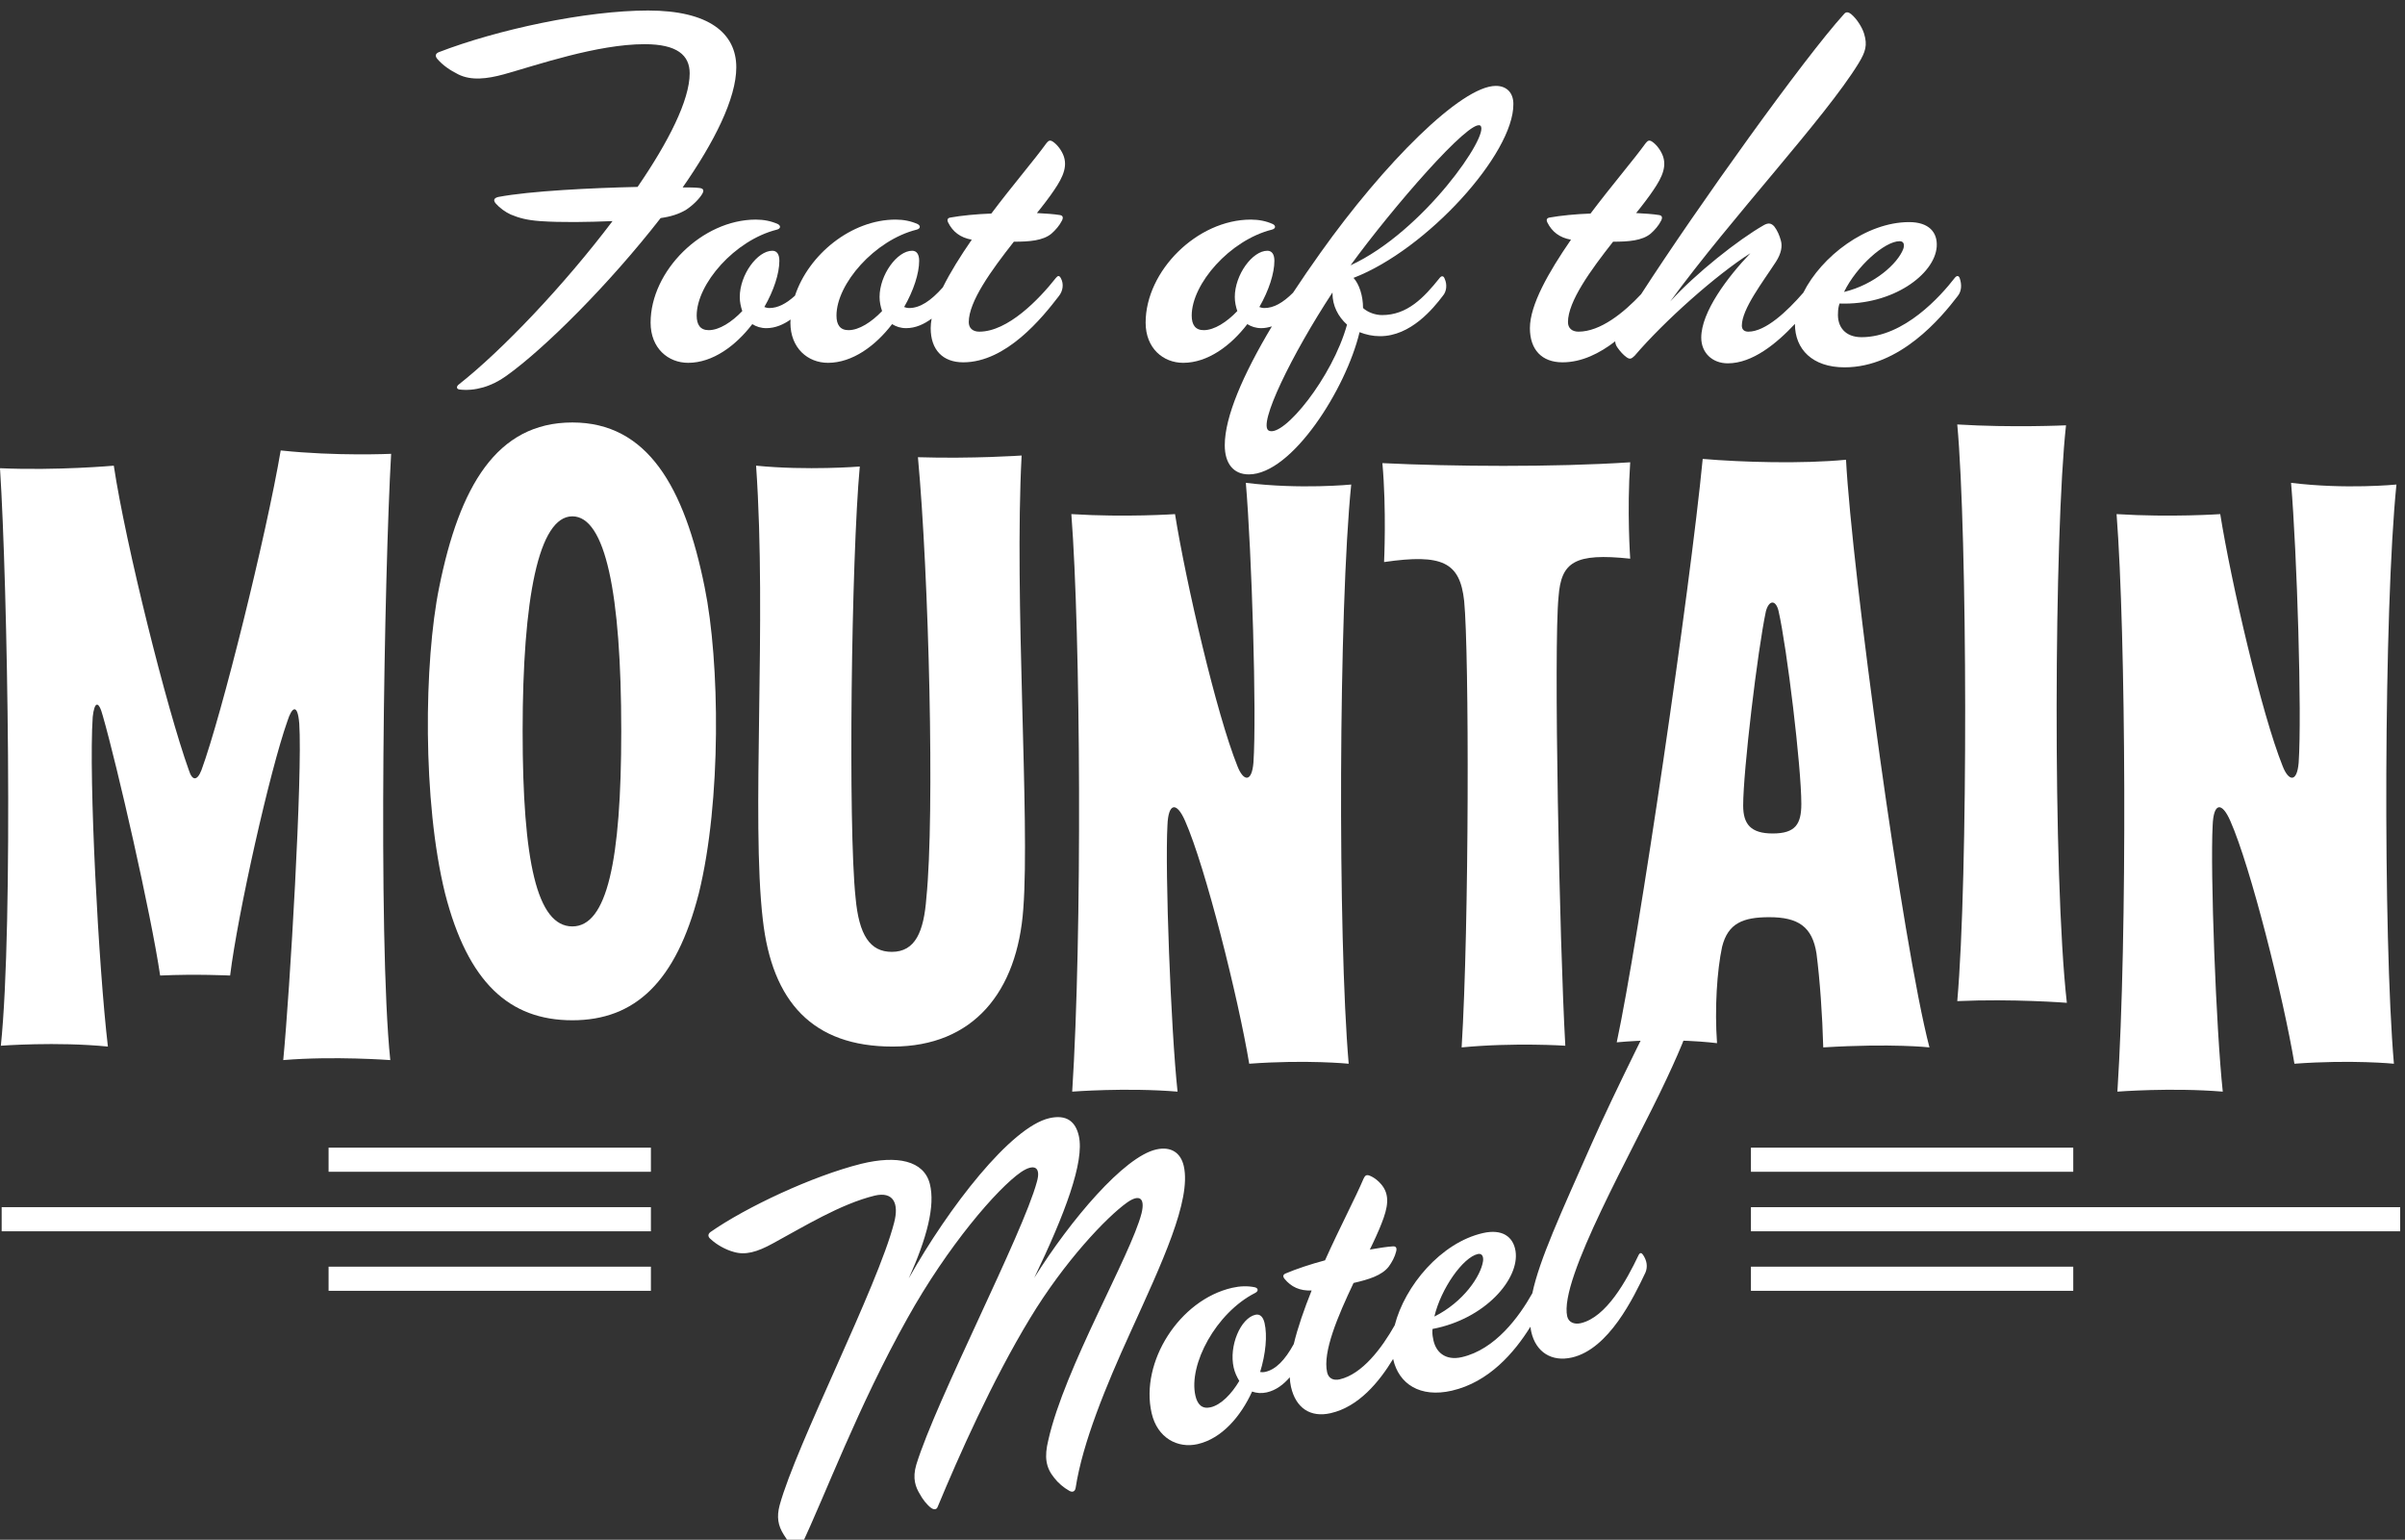 <svg xmlns="http://www.w3.org/2000/svg" width="139" height="89" viewBox="0 0 139 89" fill="none"><rect x="0" y="0" width="139" height="89" fill="#333333" stroke="none"/><g clip-path="url(#clip0_6050_233)"><g clip-path="url(#clip1_6050_233)"><path d="M39.63 12.141C40.035 11.879 40.411 11.502 40.585 11.211C40.701 11.008 40.672 10.892 40.411 10.863C40.151 10.833 39.774 10.833 39.456 10.833C41.281 8.219 42.555 5.691 42.555 3.89C42.555 1.915 40.962 0.608 37.458 0.608C33.867 0.608 28.741 1.711 25.353 3.019C25.151 3.106 25.151 3.251 25.267 3.396C25.585 3.774 26.019 4.065 26.483 4.297C27.235 4.675 28.162 4.558 29.118 4.297C31 3.774 34.504 2.554 37.255 2.554C39.137 2.554 39.861 3.193 39.861 4.239C39.861 5.778 38.645 8.19 36.85 10.804C34.214 10.862 30.624 11.037 28.799 11.385C28.568 11.443 28.481 11.559 28.654 11.763C28.886 12.024 29.205 12.257 29.523 12.402C30.016 12.605 30.45 12.722 31.203 12.78C32.448 12.867 33.954 12.838 35.402 12.78C32.593 16.498 29.002 20.275 26.483 22.25C26.367 22.366 26.396 22.483 26.54 22.512C27.438 22.628 28.423 22.337 29.263 21.727C31.463 20.159 35.199 16.44 38.182 12.605C38.79 12.518 39.224 12.373 39.63 12.141Z" fill="white"></path><path d="M61.492 9.061C61.377 8.713 61.116 8.364 60.855 8.19C60.682 8.074 60.595 8.132 60.479 8.277C59.813 9.207 58.539 10.688 57.294 12.344C56.454 12.373 55.556 12.46 54.919 12.576C54.774 12.605 54.716 12.693 54.803 12.867C55.064 13.39 55.498 13.738 56.164 13.854C55.514 14.796 54.923 15.737 54.492 16.61C53.789 17.403 53.166 17.805 52.545 17.805C52.429 17.805 52.342 17.776 52.255 17.747C52.805 16.789 53.124 15.801 53.124 15.075C53.124 14.697 52.979 14.494 52.718 14.494C51.85 14.494 50.836 15.888 50.836 17.166C50.836 17.457 50.894 17.718 50.981 17.98C50.373 18.619 49.648 19.084 49.04 19.084C48.548 19.084 48.345 18.764 48.345 18.241C48.345 16.411 50.547 13.884 52.979 13.274C53.211 13.216 53.211 13.041 53.037 12.954C52.66 12.78 52.226 12.693 51.763 12.693C49.208 12.693 46.737 14.707 45.947 17.091C45.428 17.565 44.946 17.805 44.465 17.805C44.349 17.805 44.262 17.776 44.175 17.747C44.726 16.789 45.044 15.801 45.044 15.075C45.044 14.697 44.9 14.494 44.639 14.494C43.77 14.494 42.756 15.888 42.756 17.166C42.756 17.457 42.814 17.718 42.901 17.98C42.293 18.619 41.569 19.084 40.961 19.084C40.469 19.084 40.266 18.764 40.266 18.241C40.266 16.411 42.467 13.884 44.9 13.274C45.132 13.216 45.132 13.041 44.958 12.954C44.581 12.78 44.147 12.693 43.683 12.693C40.585 12.693 37.602 15.656 37.602 18.648C37.602 20.13 38.616 20.972 39.774 20.972C41.193 20.972 42.525 19.984 43.48 18.735C43.712 18.88 43.973 18.968 44.291 18.968C44.814 18.968 45.281 18.758 45.693 18.47C45.69 18.529 45.682 18.588 45.682 18.648C45.682 20.129 46.695 20.972 47.853 20.972C49.272 20.972 50.605 19.984 51.56 18.735C51.792 18.88 52.052 18.968 52.371 18.968C52.924 18.968 53.416 18.733 53.845 18.417C53.81 18.609 53.79 18.793 53.79 18.968C53.79 20.217 54.485 20.943 55.672 20.943C58.163 20.943 60.247 18.357 61.203 17.108C61.435 16.817 61.492 16.411 61.319 16.091C61.232 15.917 61.145 15.917 61.029 16.062C60.045 17.311 58.249 19.171 56.599 19.171C56.222 19.171 55.991 18.967 55.991 18.619C55.991 17.428 57.294 15.626 58.597 13.971C59.494 13.971 60.276 13.913 60.769 13.506C61 13.303 61.232 13.041 61.377 12.751C61.464 12.576 61.435 12.46 61.261 12.431C60.913 12.373 60.45 12.344 59.929 12.315C59.929 12.315 60.334 11.821 60.711 11.298C61.29 10.485 61.724 9.787 61.492 9.061Z" fill="white"></path><path d="M86.453 4.965C84.455 4.965 79.996 9.439 76.318 14.61C75.76 15.392 75.231 16.163 74.734 16.919C74.147 17.506 73.611 17.805 73.076 17.805C72.96 17.805 72.873 17.776 72.786 17.747C73.336 16.789 73.655 15.801 73.655 15.075C73.655 14.697 73.51 14.494 73.249 14.494C72.381 14.494 71.367 15.888 71.367 17.166C71.367 17.457 71.425 17.718 71.512 17.98C70.903 18.619 70.18 19.084 69.571 19.084C69.079 19.084 68.876 18.764 68.876 18.241C68.876 16.411 71.077 13.884 73.51 13.274C73.742 13.216 73.742 13.041 73.568 12.954C73.191 12.78 72.757 12.693 72.294 12.693C69.195 12.693 66.213 15.656 66.213 18.648C66.213 20.13 67.226 20.972 68.384 20.972C69.803 20.972 71.135 19.984 72.091 18.735C72.323 18.88 72.583 18.968 72.902 18.968C73.114 18.968 73.315 18.924 73.51 18.864C71.841 21.655 70.787 24.092 70.787 25.736C70.787 26.782 71.28 27.421 72.177 27.421C74.668 27.421 77.795 22.482 78.577 19.2C78.953 19.345 79.33 19.432 79.764 19.432C81.531 19.432 82.834 17.834 83.384 17.108C83.616 16.847 83.645 16.44 83.5 16.12C83.442 15.946 83.326 15.917 83.21 16.062C82.284 17.224 81.328 18.212 79.88 18.212C79.503 18.212 79.069 18.067 78.779 17.805C78.779 17.079 78.548 16.411 78.229 16.062C82.458 14.435 87.496 8.887 87.467 6.011C87.467 5.372 87.091 4.965 86.453 4.965ZM73.335 24.894C72.669 24.574 74.667 20.478 77.013 16.905V16.963C77.013 17.66 77.332 18.299 77.853 18.764C77.013 21.814 74.175 25.3 73.335 24.894ZM78.056 15.336C80.488 11.995 84.948 6.854 85.556 7.26C86.164 7.725 82.284 13.39 78.056 15.336Z" fill="white"></path><path d="M113.268 16.091C113.21 15.917 113.094 15.917 112.978 16.062C112.167 17.108 110.054 19.49 107.592 19.49C106.636 19.49 106.173 18.88 106.231 18.067C106.231 17.892 106.26 17.718 106.318 17.544C109.388 17.66 111.82 15.859 111.935 14.261C111.993 13.419 111.472 12.838 110.343 12.838C107.855 12.838 105.271 14.822 104.226 16.917C103.288 17.998 102.045 19.171 101.048 19.171C100.816 19.171 100.672 19.054 100.672 18.822C100.672 17.863 101.888 16.295 102.641 15.133C102.959 14.639 103.017 14.232 102.93 13.913C102.843 13.593 102.727 13.332 102.554 13.099C102.38 12.896 102.206 12.867 101.946 13.012C100.469 13.854 98.007 15.801 96.53 17.428C100.093 12.547 105.479 6.824 107.419 3.658C107.824 2.99 107.94 2.612 107.737 1.944C107.621 1.566 107.303 1.072 106.984 0.811C106.84 0.695 106.695 0.666 106.579 0.811C104.258 3.369 98.122 11.941 94.85 17.006C93.845 18.079 92.496 19.171 91.231 19.171C90.855 19.171 90.623 18.967 90.623 18.619C90.623 17.428 91.927 15.626 93.23 13.971C94.127 13.971 94.909 13.913 95.401 13.506C95.633 13.303 95.865 13.041 96.009 12.751C96.096 12.576 96.067 12.46 95.894 12.431C95.546 12.373 95.083 12.344 94.562 12.315C94.562 12.315 94.967 11.821 95.344 11.298C95.923 10.485 96.357 9.787 96.125 9.061C96.009 8.713 95.749 8.364 95.488 8.189C95.315 8.073 95.228 8.132 95.112 8.277C94.446 9.206 93.172 10.688 91.926 12.344C91.086 12.373 90.189 12.46 89.552 12.576C89.407 12.605 89.349 12.693 89.436 12.867C89.697 13.39 90.131 13.738 90.797 13.854C89.494 15.743 88.423 17.631 88.423 18.967C88.423 20.217 89.118 20.943 90.305 20.943C91.425 20.943 92.462 20.419 93.352 19.729C93.358 19.858 93.4 19.98 93.49 20.1C93.635 20.304 93.809 20.507 94.012 20.652C94.185 20.768 94.272 20.768 94.475 20.565C96.183 18.561 99.224 15.859 101.164 14.639C99.832 16.033 98.326 18.038 98.326 19.519C98.326 20.391 98.963 21.001 99.861 21.001C101.289 21.001 102.677 19.858 103.742 18.72C103.742 18.725 103.741 18.73 103.741 18.735C103.741 20.188 104.754 21.233 106.607 21.233C109.822 21.233 112.196 18.357 113.152 17.108C113.383 16.817 113.384 16.44 113.268 16.091ZM109.793 13.942C110.054 13.942 110.082 14.174 109.996 14.406C109.677 15.22 108.374 16.44 106.578 16.876C107.302 15.394 108.924 13.942 109.793 13.942Z" fill="white"></path><path d="M5.944 41.384C5.7 40.455 5.456 40.553 5.359 41.433C5.116 44.952 5.7 55.948 6.236 60.494C3.264 60.2 0.049 60.445 0.049 60.445C0.78 53.407 0.438 33.857 0 27.064C3.313 27.21 6.577 26.917 6.577 26.917C7.259 31.462 9.646 40.993 10.913 44.512C11.108 45.147 11.4 45.147 11.644 44.512C12.813 41.335 15.396 30.924 16.224 26.037C19.439 26.379 22.606 26.232 22.606 26.232C22.216 33.026 21.826 54.238 22.557 61.276C22.557 61.276 19.293 61.031 16.37 61.276C16.76 57.219 17.49 44.756 17.296 41.824C17.198 40.602 16.857 40.895 16.613 41.677C15.59 44.561 13.739 52.82 13.3 56.388C13.3 56.388 11.303 56.291 9.256 56.388C8.72 52.772 6.772 44.267 5.944 41.384Z" fill="white"></path><path d="M25.723 51.643C24.408 46.316 24.505 38.251 25.382 33.951C26.552 28.135 28.695 24.42 33.08 24.42C37.416 24.42 39.56 28.135 40.728 33.951C41.606 38.251 41.703 46.316 40.388 51.643C39.072 56.775 36.685 58.974 33.08 58.974C29.426 58.974 27.038 56.775 25.723 51.643ZM33.08 53.549C35.078 53.549 35.906 49.786 35.906 42.259C35.906 34.244 34.98 29.845 33.08 29.845C31.131 29.845 30.206 34.586 30.206 42.259C30.206 49.786 31.034 53.549 33.08 53.549Z" fill="white"></path><path d="M59.046 26.33C58.608 34.59 59.533 47.395 59.143 52.527C58.803 57.317 56.269 60.494 51.592 60.494C46.964 60.494 44.625 57.903 44.089 53.162C43.407 47.346 44.333 35.959 43.699 26.917C46.671 27.21 49.692 26.966 49.692 26.966C49.205 32.244 49.01 47.786 49.449 51.892C49.643 54.042 50.277 55.02 51.543 55.02C52.907 55.02 53.395 53.847 53.541 51.892C54.028 47.053 53.687 33.27 53.053 26.428C56.221 26.526 59.046 26.33 59.046 26.33Z" fill="white"></path><path d="M67.912 29.717C68.546 33.676 70.3 41.252 71.518 44.282C71.859 45.162 72.346 45.259 72.444 44.086C72.638 41.252 72.346 31.965 72.005 27.909C75.172 28.3 78.095 28.007 78.095 28.007C77.364 35.191 77.316 54.154 77.949 61.486C77.949 61.486 75.513 61.241 72.2 61.486C71.566 57.674 69.666 50.098 68.498 47.459C68.01 46.335 67.523 46.383 67.474 47.703C67.328 50.342 67.669 59.482 68.058 63.099C65.087 62.854 61.969 63.099 61.969 63.099C62.554 54.008 62.456 36.657 61.92 29.717C65.087 29.913 67.912 29.717 67.912 29.717Z" fill="white"></path><path d="M84.623 34.736C84.379 32.488 83.356 32 79.994 32.488C79.994 32.488 80.14 29.458 79.897 26.77C83.892 26.965 89.787 27.015 94.22 26.721C94.026 29.556 94.22 32.293 94.22 32.293C91.005 31.951 90.226 32.488 90.079 34.492C89.787 37.376 90.128 54.384 90.469 60.445C90.469 60.445 87.546 60.249 84.477 60.542C84.915 53.456 84.915 37.718 84.623 34.736Z" fill="white"></path><path d="M105.377 60.542C105.328 58.685 105.182 56.632 104.987 55.117C104.744 53.553 103.915 53.016 102.259 53.016C100.749 53.016 99.872 53.358 99.531 54.726C99.238 56.095 99.092 58.294 99.238 60.298C99.238 60.298 96.656 59.956 93.441 60.249C94.707 54.336 97.679 34.101 98.41 26.526C100.7 26.721 104.159 26.819 106.693 26.574C107.033 33.026 109.957 54.58 111.515 60.542C111.515 60.542 109.372 60.298 105.377 60.542ZM102.795 35.323C102.649 34.688 102.259 34.639 102.064 35.323C101.577 37.62 100.749 44.56 100.749 46.564C100.749 47.639 101.187 48.177 102.454 48.177C103.769 48.177 104.11 47.639 104.11 46.467C104.11 44.316 103.282 37.474 102.795 35.323Z" fill="white"></path><path d="M119.456 57.965C119.456 57.965 116.338 57.721 113.123 57.867C113.756 50.683 113.708 30.937 113.123 24.535C116.29 24.73 119.408 24.584 119.408 24.584C118.726 30.742 118.628 50.634 119.456 57.965Z" fill="white"></path><path d="M128.322 29.717C128.956 33.676 130.71 41.252 131.928 44.282C132.269 45.162 132.756 45.259 132.854 44.086C133.048 41.252 132.756 31.965 132.415 27.909C135.582 28.3 138.505 28.007 138.505 28.007C137.774 35.191 137.726 54.154 138.359 61.486C138.359 61.486 135.923 61.241 132.61 61.486C131.976 57.674 130.076 50.098 128.907 47.459C128.42 46.335 127.933 46.383 127.884 47.703C127.738 50.342 128.079 59.482 128.468 63.099C125.497 62.854 122.378 63.099 122.378 63.099C122.963 54.008 122.866 36.657 122.33 29.717C125.496 29.913 128.322 29.717 128.322 29.717Z" fill="white"></path><path d="M68.418 67.401C68.243 66.629 67.677 66.247 66.82 66.443C64.967 66.867 61.889 70.49 59.775 73.863C61.548 70.176 62.69 67.147 62.352 65.658C62.163 64.829 61.647 64.405 60.649 64.633C58.424 65.142 54.829 69.786 52.522 73.896C53.579 71.547 54.057 69.692 53.743 68.44C53.402 67.073 51.833 66.769 49.785 67.268C46.947 67.976 43.098 69.79 41.053 71.221C40.901 71.346 40.905 71.495 41.087 71.634C41.392 71.925 41.912 72.228 42.391 72.359C43.068 72.566 43.747 72.381 44.679 71.867C46.417 70.927 48.574 69.591 50.564 69.107C51.619 68.865 51.981 69.535 51.673 70.689C50.716 74.399 46.028 83.477 45.059 87.01C44.882 87.683 44.964 88.175 45.294 88.702C45.486 89.02 45.694 89.272 45.911 89.434C46.086 89.545 46.228 89.513 46.31 89.343C47.691 86.439 49.585 81.31 52.445 76.201C54.768 72.028 57.641 68.693 59.016 67.746C59.771 67.242 60.179 67.45 59.926 68.32C59.111 71.336 54.115 80.906 52.958 84.663C52.721 85.469 52.923 85.964 53.163 86.361C53.32 86.656 53.576 86.989 53.828 87.172C54.003 87.283 54.145 87.25 54.199 87.087C55.401 84.194 57.345 79.807 59.528 76.207C61.512 72.924 63.958 70.348 65.146 69.505C65.845 69.013 66.195 69.234 65.978 70.127C65.359 72.556 61.526 79.061 60.587 83.249C60.354 84.205 60.434 84.819 60.933 85.427C61.147 85.71 61.481 85.994 61.79 86.165C61.965 86.275 62.136 86.236 62.17 85.988C62.572 83.397 63.903 80.143 65.345 76.984C67.145 73.021 68.867 69.376 68.418 67.401Z" fill="white"></path><path d="M97.594 57.179C97.428 56.976 97.128 56.714 96.861 56.594C96.692 56.513 96.607 56.532 96.526 56.701C95.977 57.85 93.364 62.992 91.978 66.138C90.188 70.186 88.975 72.809 88.563 74.753C87.799 76.114 86.422 78.004 84.485 78.447C83.543 78.663 82.95 78.166 82.825 77.352C82.786 77.18 82.776 77.001 82.794 76.817C85.843 76.24 87.836 73.918 87.593 72.318C87.461 71.475 86.817 71.021 85.705 71.275C83.279 71.83 81.193 74.323 80.609 76.604C79.858 77.934 78.73 79.432 77.426 79.73C77.055 79.815 76.781 79.667 76.703 79.323C76.437 78.151 77.317 76.083 78.23 74.159C79.115 73.956 79.871 73.723 80.265 73.211C80.449 72.959 80.618 72.649 80.695 72.331C80.742 72.139 80.688 72.031 80.51 72.042C80.155 72.063 79.692 72.138 79.172 72.227C79.172 72.227 79.461 71.649 79.715 71.049C80.103 70.118 80.375 69.334 79.984 68.671C79.792 68.353 79.457 68.068 79.161 67.956C78.964 67.88 78.892 67.957 78.81 68.126C78.362 69.192 77.439 70.938 76.583 72.849C75.762 73.067 74.897 73.355 74.296 73.613C74.16 73.675 74.122 73.773 74.247 73.926C74.621 74.381 75.126 74.627 75.808 74.592C75.378 75.667 75.005 76.73 74.776 77.688C74.263 78.623 73.74 79.158 73.129 79.298C73.015 79.324 72.922 79.315 72.831 79.306C73.158 78.238 73.251 77.193 73.088 76.478C73.003 76.106 72.815 75.938 72.558 75.996C71.703 76.192 71.017 77.794 71.303 79.053C71.368 79.339 71.484 79.584 71.627 79.821C71.171 80.588 70.563 81.209 69.964 81.346C69.479 81.457 69.207 81.188 69.09 80.672C68.681 78.87 70.283 75.885 72.542 74.736C72.757 74.627 72.718 74.455 72.528 74.408C72.118 74.321 71.671 74.334 71.215 74.438C68.163 75.136 65.888 78.726 66.558 81.674C66.889 83.133 68.076 83.734 69.216 83.473C70.614 83.154 71.706 81.881 72.367 80.435C72.628 80.526 72.904 80.553 73.218 80.482C73.761 80.357 74.193 80.017 74.544 79.61C74.553 79.806 74.575 79.991 74.614 80.162C74.893 81.392 75.74 81.952 76.91 81.684C78.519 81.317 79.705 79.892 80.519 78.547C80.52 78.555 80.52 78.563 80.522 78.571C80.847 80.001 82.079 80.803 83.904 80.386C86.052 79.895 87.521 78.188 88.452 76.689C88.466 76.789 88.48 76.89 88.502 76.987C88.769 78.159 89.68 78.734 90.849 78.467C92.988 77.978 94.413 75.003 95.103 73.551C95.238 73.219 95.188 72.869 94.96 72.53C94.871 72.4 94.779 72.391 94.698 72.56C94.007 74.012 92.841 76.145 91.358 76.484C90.987 76.569 90.657 76.434 90.579 76.09C90.091 73.944 94.398 66.488 96.315 62.378C97.265 60.355 97.82 58.964 97.879 58.168C97.908 57.77 97.843 57.483 97.594 57.179ZM85.41 72.486C85.667 72.427 85.748 72.65 85.714 72.899C85.583 73.771 84.572 75.266 82.901 76.1C83.283 74.478 84.555 72.682 85.41 72.486Z" fill="white"></path><path d="M37.62 66.337H18.991V67.731H37.62V66.337Z" fill="white"></path><path d="M37.62 73.217H18.991V74.612H37.62V73.217Z" fill="white"></path><path d="M37.62 69.777H0.096V71.172H37.62V69.777Z" fill="white"></path><path d="M101.197 67.731H119.826V66.337H101.197V67.731Z" fill="white"></path><path d="M101.197 74.612H119.826V73.217H101.197V74.612Z" fill="white"></path><path d="M101.197 71.172H138.721V69.777H101.197V71.172Z" fill="white"></path></g></g><defs><clipPath id="clip0_6050_233"><rect width="139" height="89" fill="white"></rect></clipPath><clipPath id="clip1_6050_233"><rect width="138.721" height="88.891" fill="white" transform="translate(0 0.608)"></rect></clipPath></defs></svg>